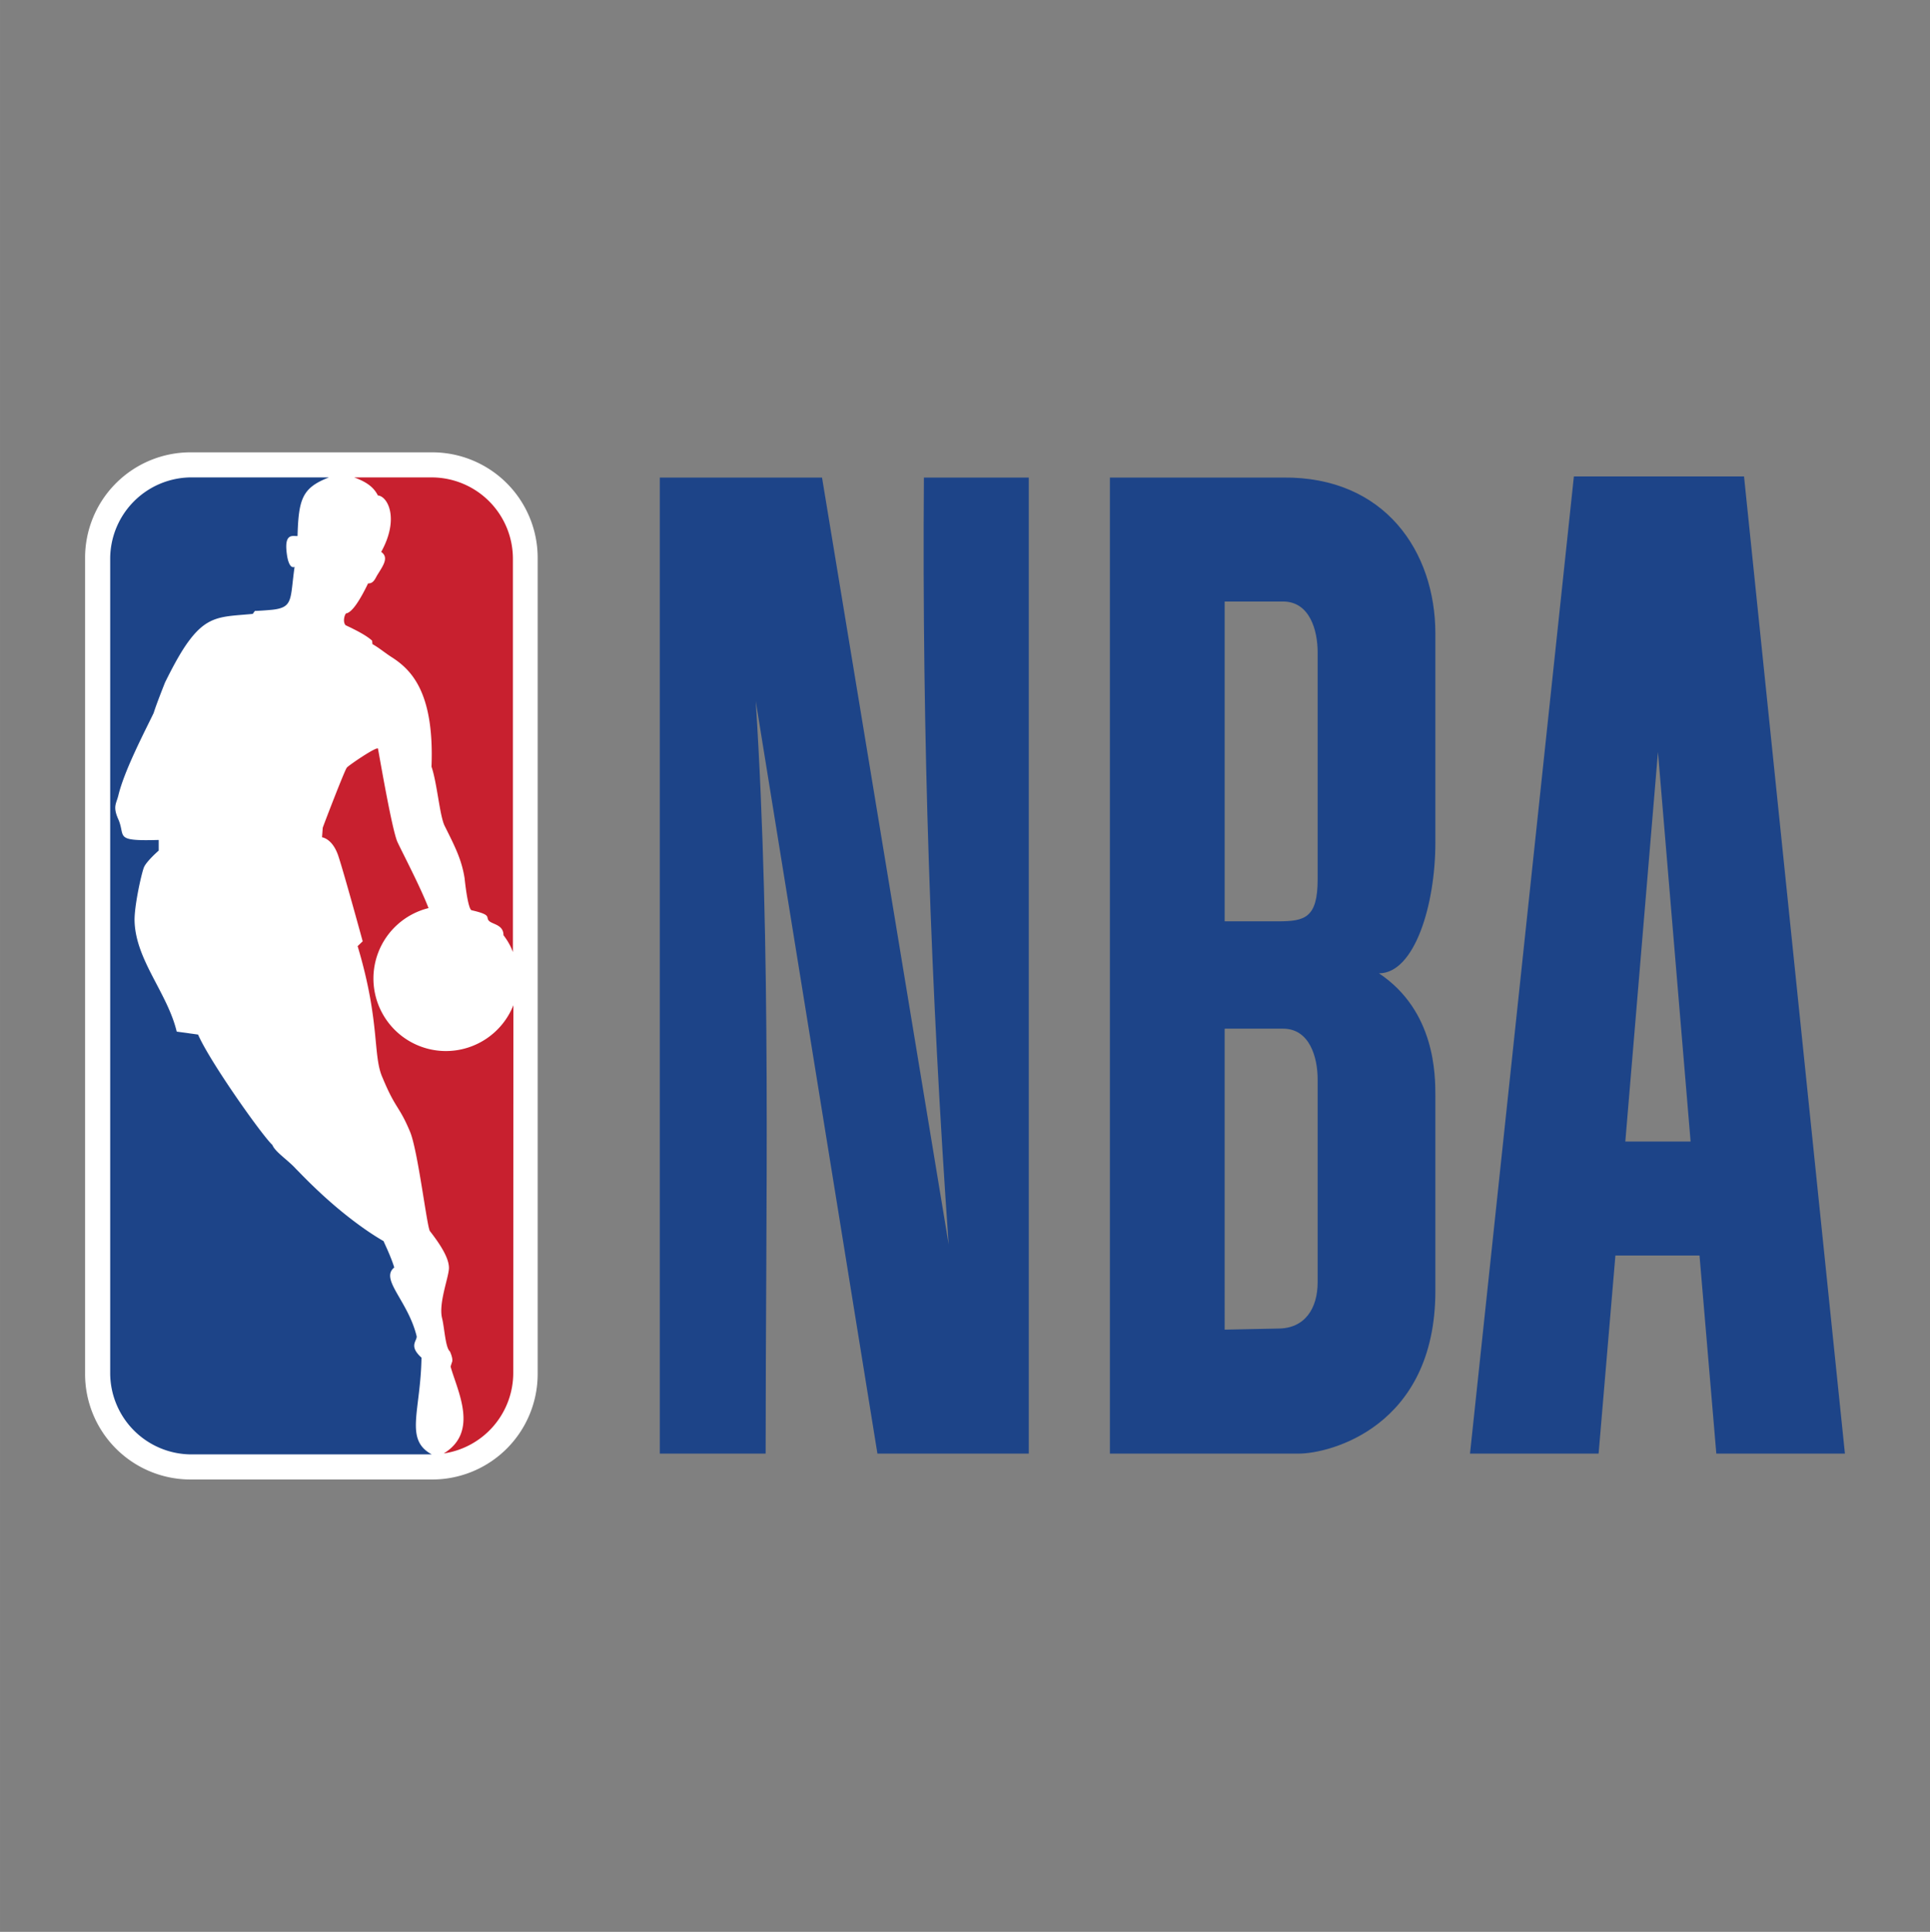 <?xml version="1.0" encoding="UTF-8"?> <svg xmlns="http://www.w3.org/2000/svg" width="42.11" height="42.14" data-name="Layer 1" viewBox="0 0 59.957 60"><rect x="0" y="0" width="59.957" height="60" fill="#808080" stroke="none"/><path fill="#fff" d="M5.926 14.049h7.493a3.276 3.276 0 0 1 3.284 3.283v25.335a3.276 3.276 0 0 1-3.284 3.284H5.926a3.276 3.276 0 0 1-3.283-3.284V17.332a3.276 3.276 0 0 1 3.283-3.283z"></path><path fill="#c8202f" d="m11.56 19.898.01.107c.228.131.345.241.575.391.608.385 1.351 1.07 1.26 3.416.175.512.252 1.515.406 1.834.315.633.53 1.043.622 1.632 0 0 .092.926.213.992.626.143.446.205.534.319.099.124.461.117.461.457.128.169.227.34.293.524V17.358a2.526 2.526 0 0 0-2.522-2.53h-2.409c.385.14.608.304.736.56.308.026.674.722.103 1.754.252.176.055.432-.125.725-.055.091-.113.263-.282.252-.227.469-.487.908-.688.934-.055.073-.099.27-.01.366.288.135.643.311.823.48zM13.811 45.138l-.026.004c1.106-.674.421-1.947.213-2.698l.04-.128c.055-.103-.062-.344-.062-.344-.14-.114-.169-.74-.242-1.029-.117-.468.213-1.285.213-1.563s-.213-.659-.59-1.142c-.091-.106-.37-2.478-.615-3.079-.344-.827-.446-.695-.856-1.683-.315-.696-.066-1.717-.776-4.09l.157-.15s-.564-2.064-.75-2.631c-.18-.564-.513-.6-.513-.6l.022-.294c.026-.087.688-1.808.747-1.866.003-.037.955-.689.97-.59.077.421.446 2.563.607 2.903.162.344.71 1.391.963 2.046a2.253 2.253 0 0 0 .534 4.44 2.26 2.26 0 0 0 2.102-1.423l-.004 11.42a2.53 2.53 0 0 1-2.134 2.497z"></path><path fill="#1d4488" d="M10.209 14.832c-.824.319-.933.674-.966 1.816-.14.014-.429-.117-.33.574 0 0 .051.462.238.385-.143 1.007-.03 1.26-.7 1.332a10.94 10.94 0 0 1-.534.037l-.065.091c-.916.088-1.37.03-1.959.806-.227.296-.468.72-.765 1.321 0 0-.27.674-.355.952-.264.55-.904 1.768-1.094 2.548-.063.267-.18.348-.011.736.252.556-.165.699 1.262.658v.33s-.38.33-.46.523c-.078.202-.297 1.183-.29 1.651.026 1.22 1.018 2.237 1.31 3.449l.663.091c.359.827 1.933 3.057 2.295 3.416l.015.014c.08.212.487.472.725.736.142.139.805.857 1.69 1.541.327.253.674.498 1.04.71-.01-.003.217.447.33.817-.454.366.428 1.032.696 2.137.014.15-.257.297.15.663-.026 1.67-.535 2.544.318 3.005H5.893a2.529 2.529 0 0 1-2.47-2.522V17.358a2.53 2.53 0 0 1 2.47-2.53h4.316z"></path><g fill="#1d4488"><path fill-rule="evenodd" d="M20.497 14.832v30.315h3.288c0-7.802.184-15.639-.307-23.372l3.78 23.372h4.702V14.832h-3.258c-.061 8.043.215 15.948.769 23.819l-3.934-23.819zM48.894 14.798l-3.227 30.349h3.995l.522-6.152h2.613l.522 6.152h3.995L54.18 14.798zm2.612 8.558 1.014 12.099h-2.028z"></path><path d="M34.48 14.832v30.315h5.87c.953 0 4.241-.825 4.241-5.053v-6.049c0-.653 0-2.646-1.752-3.815 1.107 0 1.752-2.13 1.752-4.055v-6.496c0-2.544-1.567-4.88-4.733-4.847zm3.596 3.85h1.782c.83 0 1.076.894 1.076 1.581v7.046c0 1.203-.4 1.306-1.23 1.306h-1.659v-9.933Zm0 13.267h1.782c.83 0 1.076.893 1.076 1.58v6.29c0 .825-.4 1.444-1.23 1.444l-1.659.034V31.95z"></path></g></svg> 